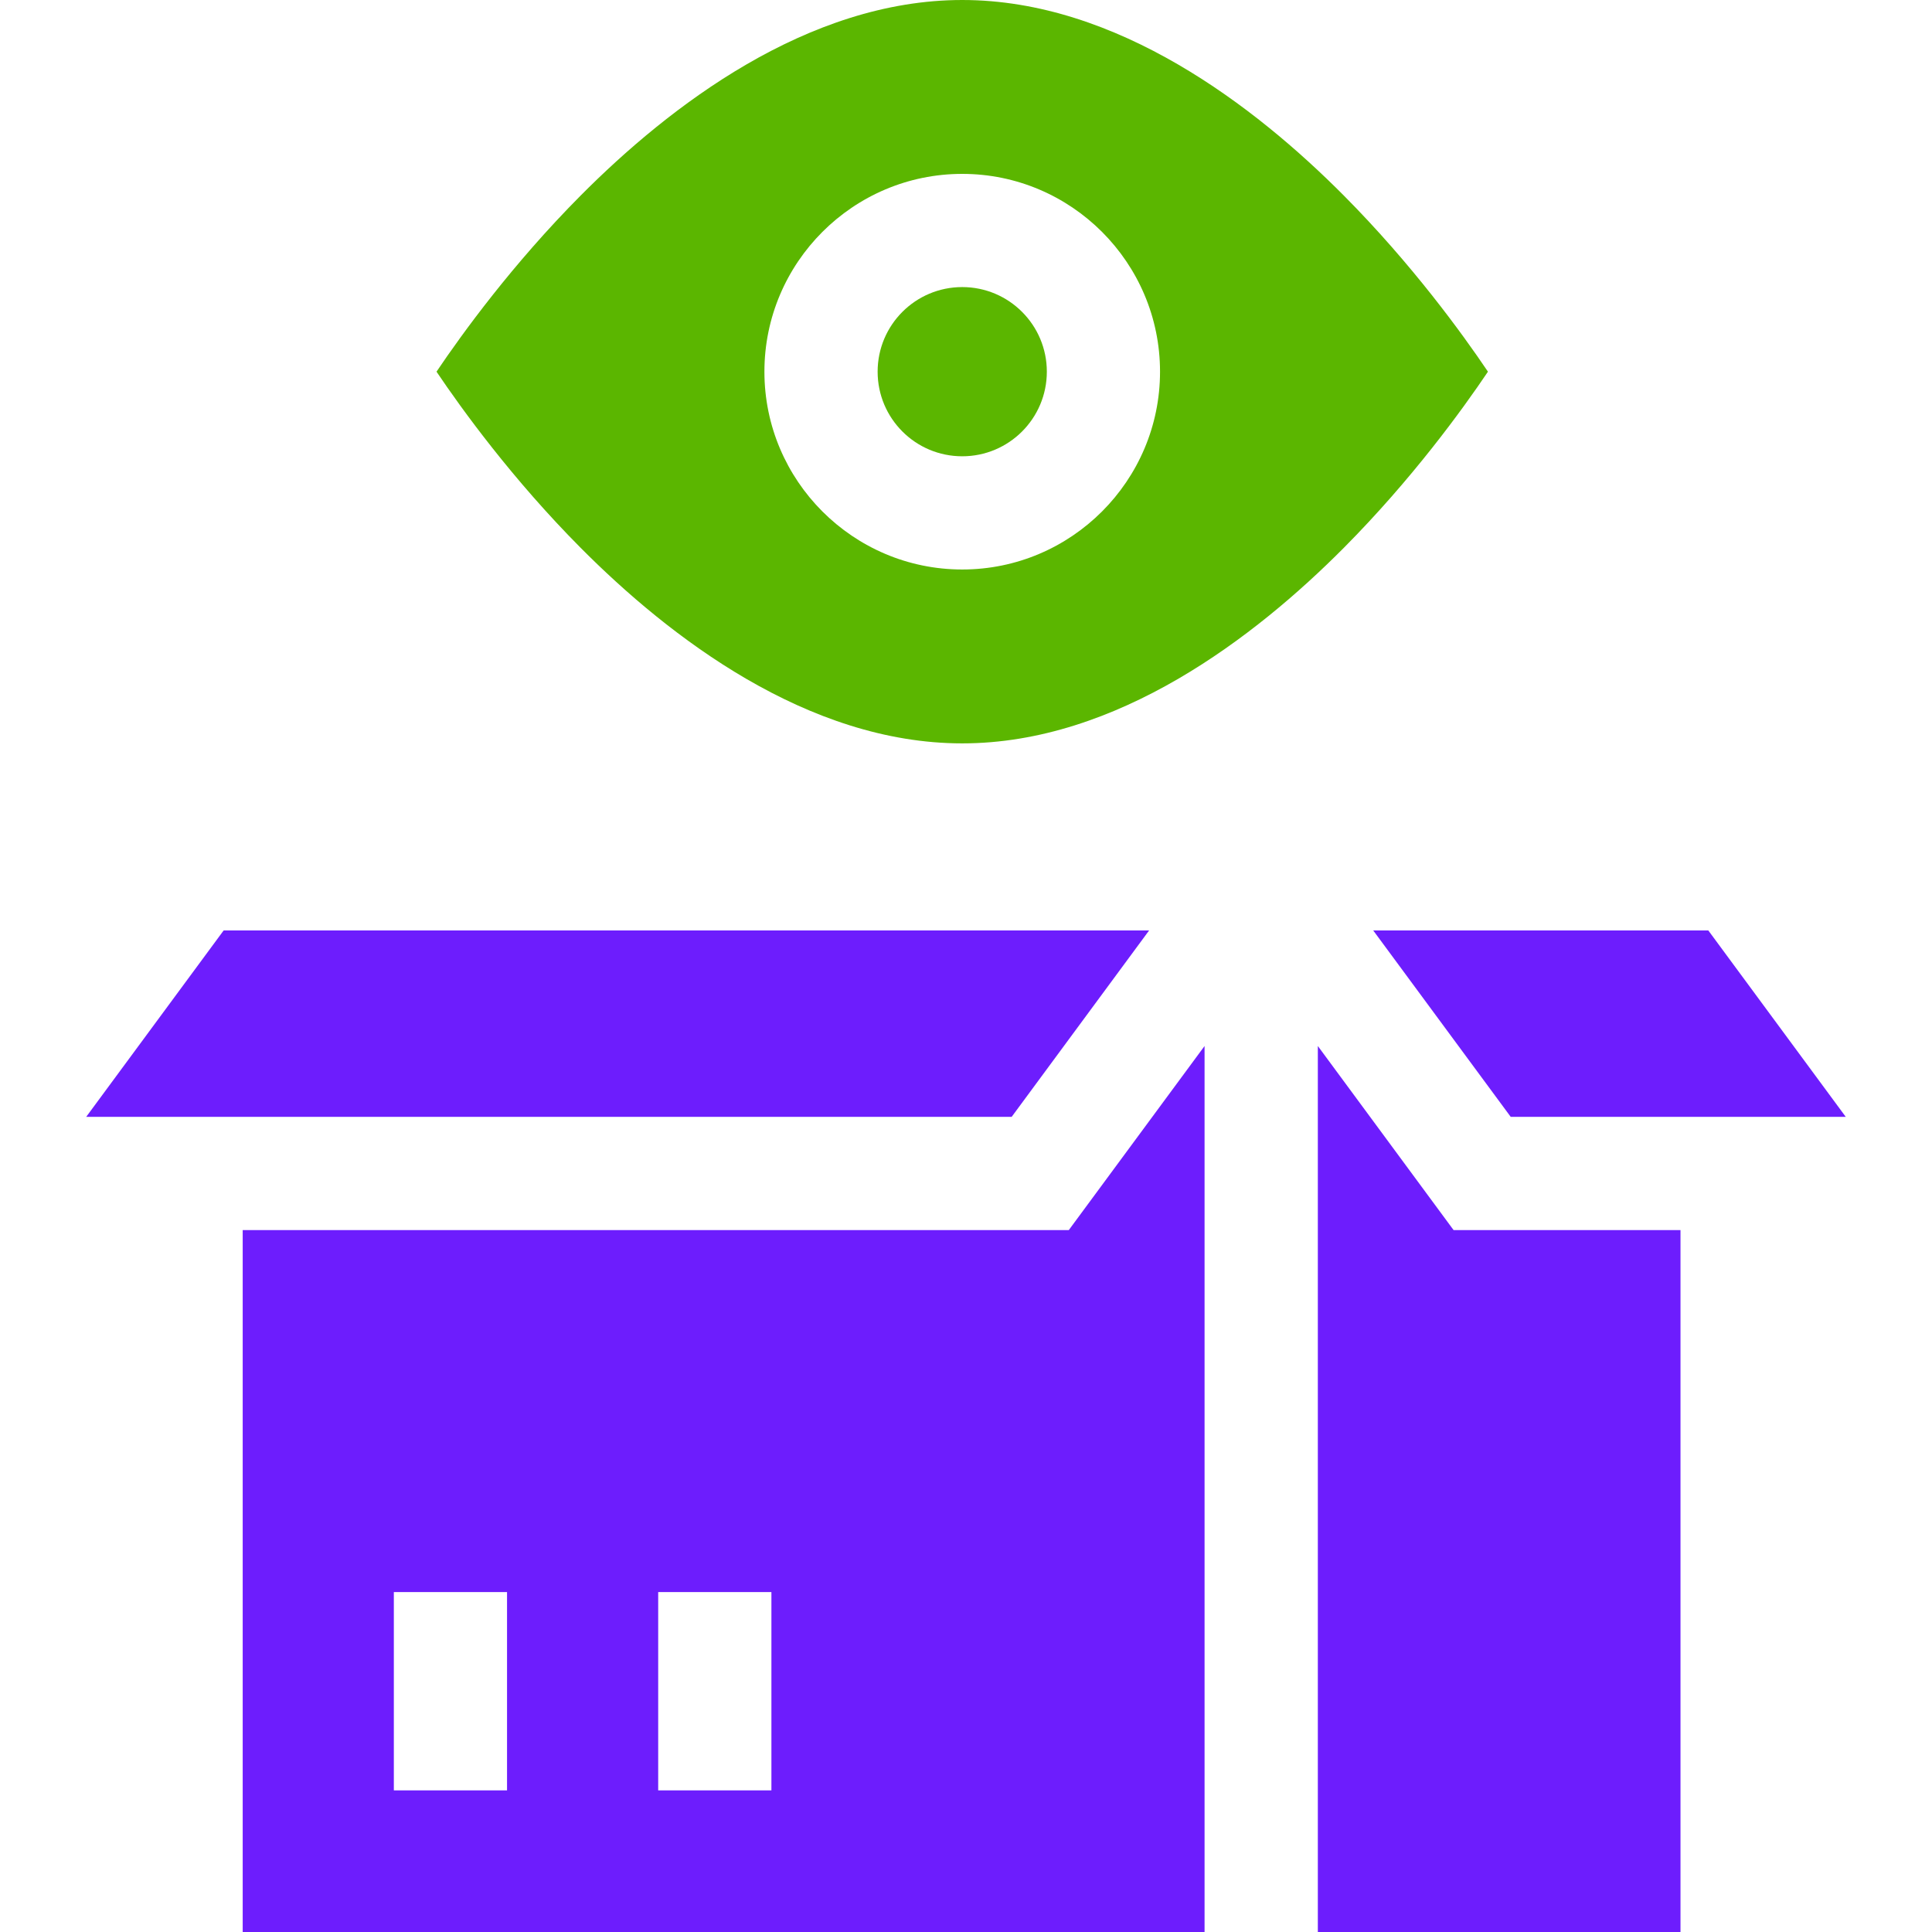 <svg width="100" height="100" viewBox="0 0 100 100" fill="none" xmlns="http://www.w3.org/2000/svg">
<g clip-path="url(#clip0_393_11792)">
<path d="M49.805 38.477C57.816 38.477 64.969 32.971 69.559 28.352C73.088 24.799 75.697 21.197 77.016 19.238C75.697 17.281 73.088 13.678 69.559 10.125C64.969 5.506 57.816 0 49.805 0C41.793 0 34.641 5.506 30.051 10.125C26.521 13.678 23.914 17.279 22.594 19.238C23.914 21.197 26.521 24.799 30.051 28.352C34.641 32.971 41.793 38.477 49.805 38.477ZM49.805 9C55.449 9 60.043 13.594 60.043 19.238C60.043 24.883 55.449 29.477 49.805 29.477C44.16 29.477 39.566 24.883 39.566 19.238C39.566 13.594 44.16 9 49.805 9Z" fill="#5BB600"/>
<path d="M49.805 23.617C52.223 23.617 54.184 21.657 54.184 19.238C54.184 16.82 52.223 14.859 49.805 14.859C47.386 14.859 45.426 16.82 45.426 19.238C45.426 21.657 47.386 23.617 49.805 23.617Z" fill="#5BB600"/>
<path d="M59.478 48.16H11.576L4.461 57.809H52.363L59.478 48.16Z" fill="#6D1DFD"/>
<path d="M78.195 57.809H95.537L88.422 48.16H71.078L78.195 57.809Z" fill="#6D1DFD"/>
<path d="M68.211 54.141V100.002H86.982V63.67H75.238L68.211 54.141Z" fill="#6D1DFD"/>
<path d="M12.562 63.67V100.002H62.348V54.141L55.32 63.67H12.562ZM26.244 92.67H20.385V82.406H26.244V92.67ZM39.928 92.67H34.068V82.406H39.928V92.67Z" fill="#6D1DFD"/>
</g>
<defs>
<clipPath id="clip0_393_11792">
<rect width="100" height="100" fill="white"/>
</clipPath>
</defs>
</svg>

